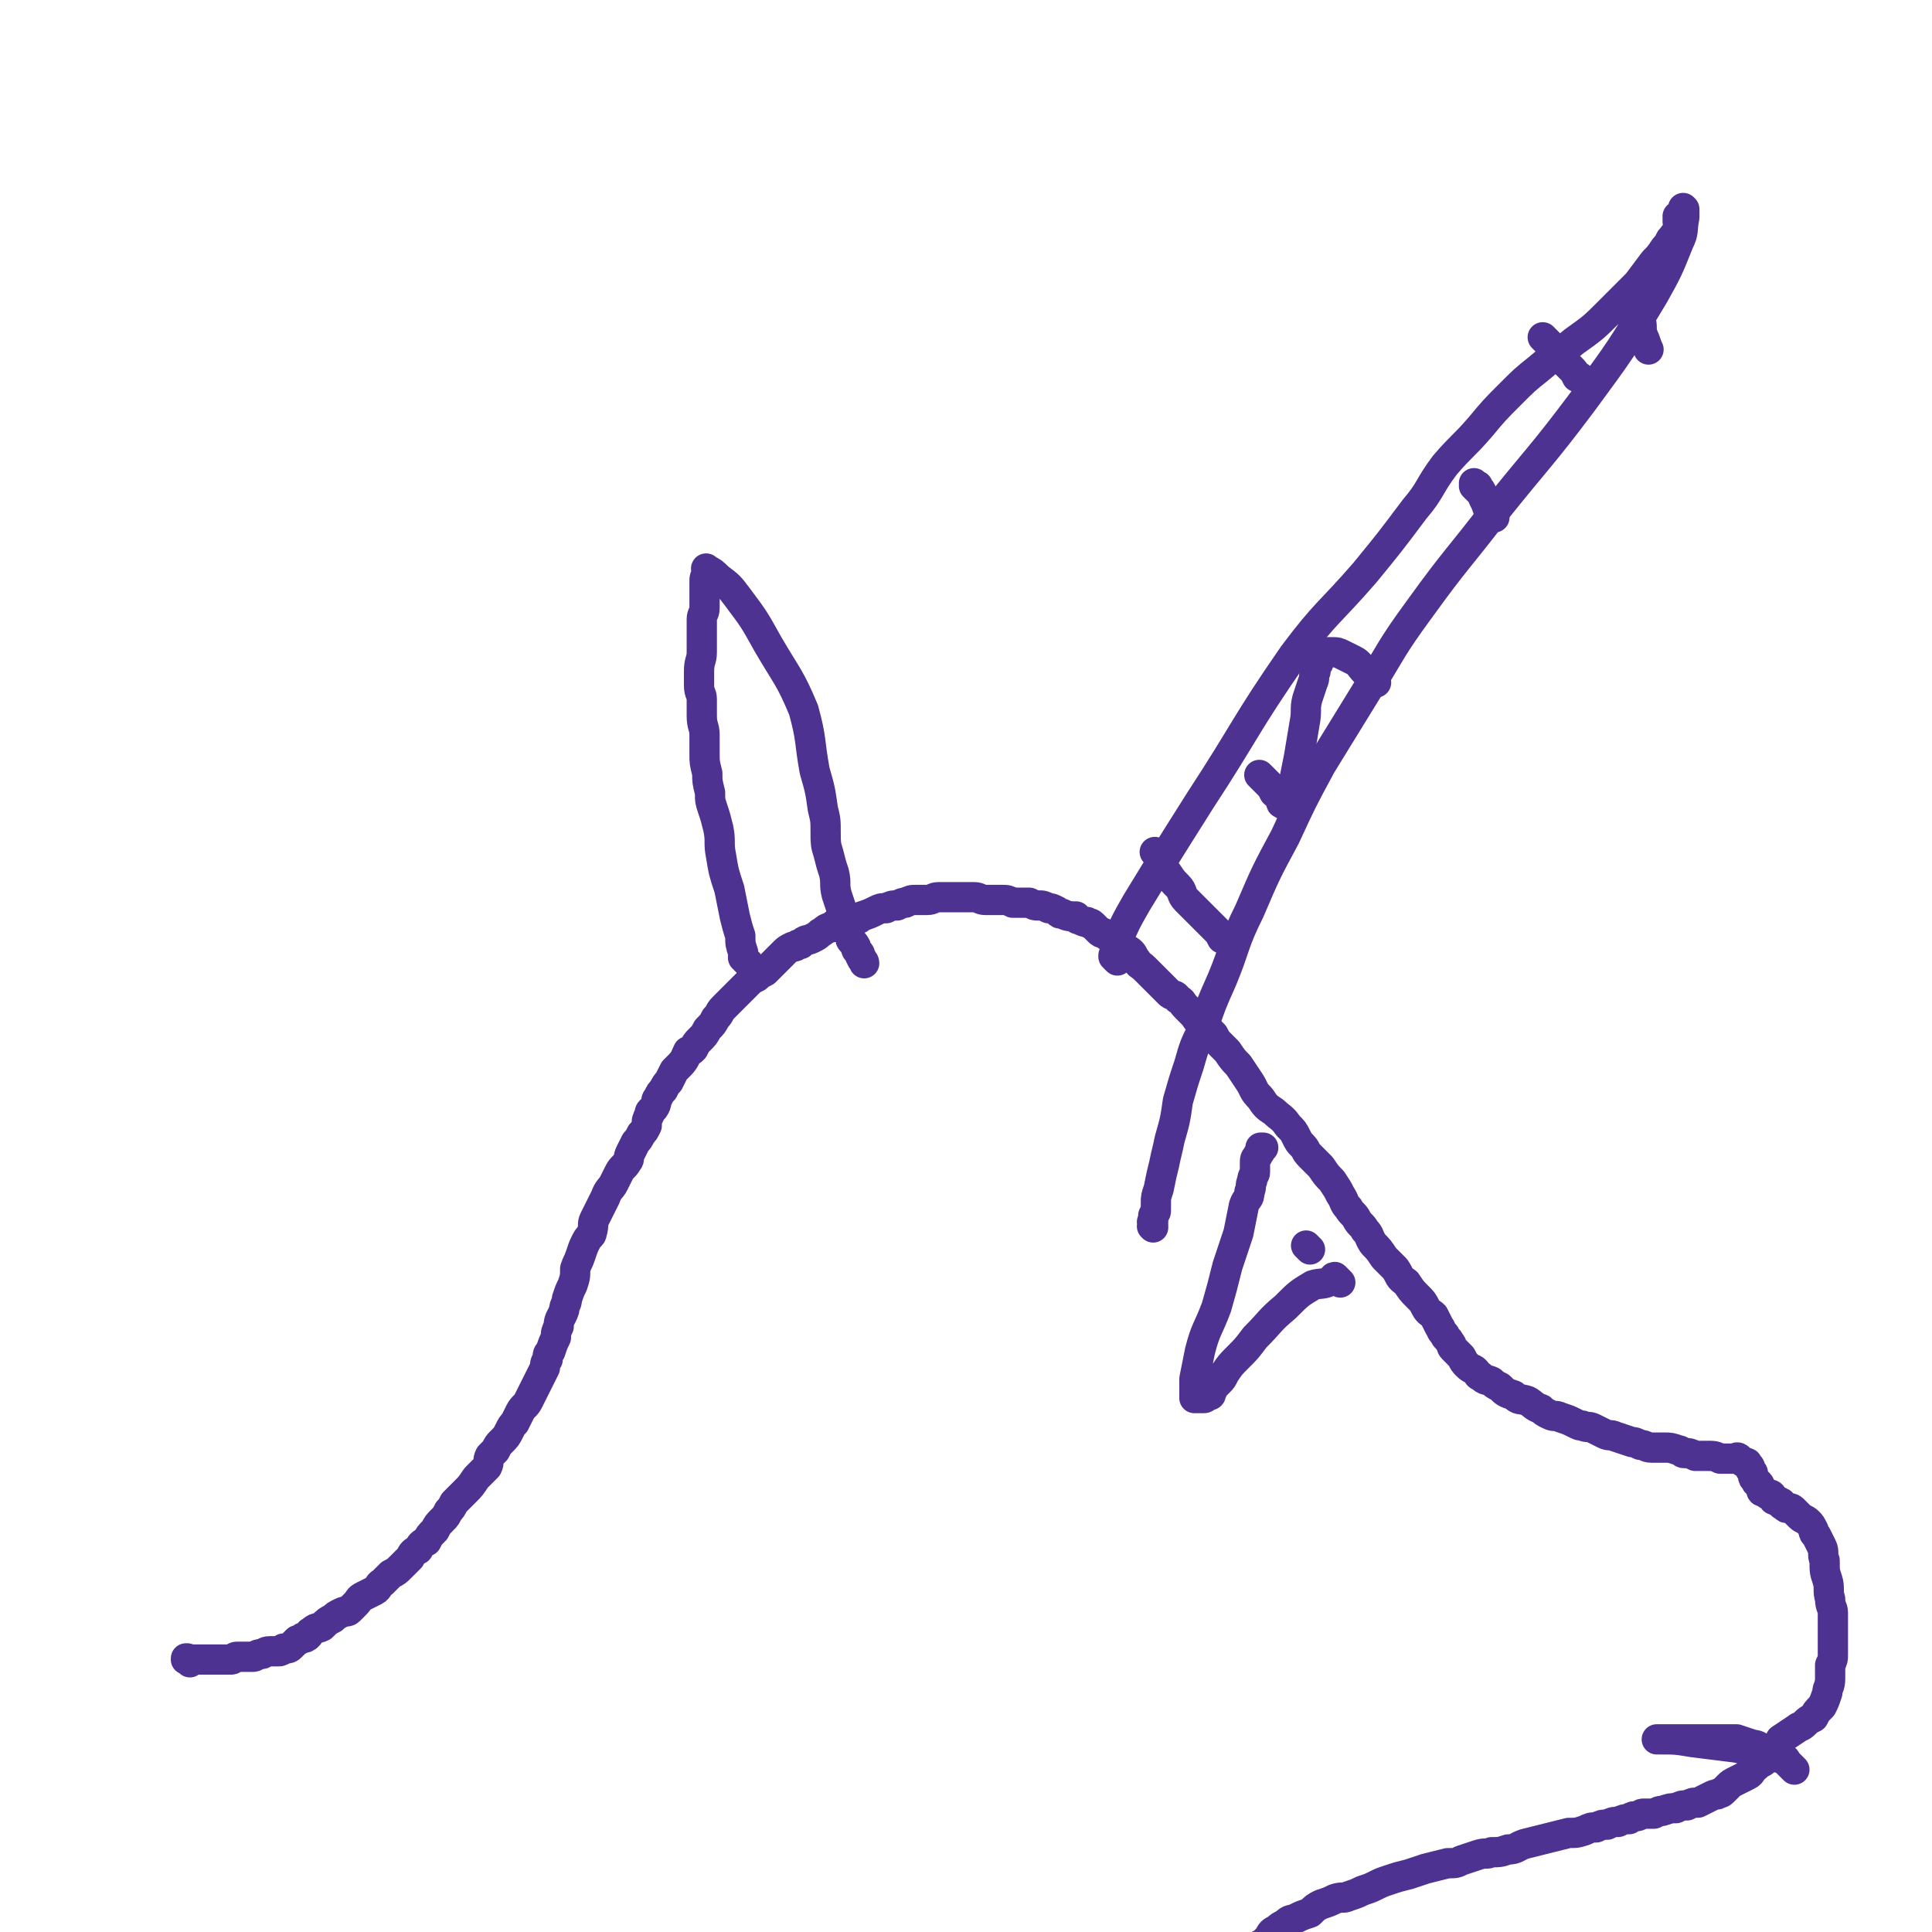 <svg viewBox='0 0 702 702' version='1.1' xmlns='http://www.w3.org/2000/svg' xmlns:xlink='http://www.w3.org/1999/xlink'><g fill='none' stroke='#4D3292' stroke-width='11' stroke-linecap='round' stroke-linejoin='round'><path d='M69,604c-1,-1 -1,-1 -1,-1 -1,-1 0,0 0,0 0,0 0,0 0,0 0,0 0,0 0,0 -1,-1 0,0 0,0 0,0 0,0 0,0 0,0 0,0 0,0 -1,-1 0,0 0,0 0,0 0,0 0,0 0,0 -1,0 0,0 0,-1 0,0 1,0 0,0 0,0 0,0 1,0 1,0 1,0 1,0 1,0 2,0 1,0 1,0 2,0 1,0 1,0 2,0 1,0 1,0 2,0 2,0 2,0 3,0 2,0 2,0 3,0 1,0 1,-1 2,-1 1,0 2,0 3,0 1,0 1,0 3,0 1,0 1,-1 3,-1 1,0 1,-1 3,-1 1,0 1,0 3,0 1,0 1,0 2,-1 2,0 2,0 3,-1 1,-1 1,-1 2,-2 0,0 1,0 2,-1 0,0 1,0 1,0 2,-1 1,-2 2,-2 2,-2 2,-1 4,-2 2,-2 2,-2 4,-3 1,-1 1,-1 3,-2 2,-1 2,0 3,-1 1,-1 1,-1 2,-2 2,-2 1,-2 3,-3 2,-1 2,-1 4,-2 2,-1 1,-2 3,-3 1,-1 1,-1 3,-3 2,-1 2,-1 4,-3 1,-1 1,-1 3,-3 1,-2 1,-2 3,-3 1,-2 1,-2 3,-3 1,-2 1,-2 3,-4 1,-2 1,-2 3,-4 1,-1 1,-1 2,-3 1,-1 1,-1 2,-3 2,-2 2,-2 4,-4 2,-2 2,-2 4,-5 2,-2 2,-2 4,-4 1,-2 0,-2 1,-4 1,-1 1,-1 2,-2 1,-2 1,-2 2,-3 2,-2 2,-2 3,-4 1,-2 1,-2 2,-3 1,-2 1,-2 2,-4 1,-2 2,-2 3,-4 1,-2 1,-2 2,-4 1,-2 1,-2 2,-4 1,-2 1,-2 2,-4 0,-1 0,-2 1,-3 0,-2 0,-2 1,-3 1,-3 1,-3 2,-5 0,-2 0,-2 1,-4 0,-3 1,-3 2,-6 0,-2 1,-2 1,-4 1,-3 1,-3 2,-5 1,-3 1,-3 1,-6 1,-3 1,-2 2,-5 1,-3 1,-3 2,-5 1,-2 2,-2 2,-3 1,-3 0,-3 1,-5 1,-2 1,-2 2,-4 1,-2 1,-2 2,-4 1,-3 2,-3 3,-5 1,-2 1,-2 2,-4 1,-2 2,-2 3,-4 1,-1 0,-1 1,-3 1,-2 1,-2 2,-4 1,-1 1,-1 2,-3 1,-1 1,-1 2,-3 0,-2 0,-2 1,-4 0,-2 1,-1 2,-3 1,-2 0,-2 1,-3 1,-2 1,-2 2,-3 1,-2 1,-2 2,-3 1,-2 1,-2 2,-4 1,-1 1,-1 2,-2 2,-2 2,-3 3,-5 1,0 1,0 2,-1 1,-2 1,-2 2,-3 2,-2 2,-2 3,-4 2,-2 2,-2 3,-4 2,-2 1,-2 3,-4 1,-1 1,-1 3,-3 1,-1 1,-1 3,-3 1,-1 1,-1 3,-3 1,-1 1,-1 3,-2 1,-1 1,-1 3,-2 1,-1 1,-1 2,-2 1,-1 1,-1 2,-2 1,-1 1,-1 3,-3 1,-1 1,-1 3,-2 2,0 1,-1 3,-1 2,-2 2,-1 4,-2 2,-1 2,-1 3,-2 2,-1 2,-2 4,-2 2,-2 2,-2 5,-2 2,-1 2,-1 4,-1 1,0 1,0 2,-1 3,-1 3,-1 5,-2 2,-1 2,-1 4,-1 2,-1 2,-1 4,-1 2,-1 2,-1 3,-1 2,-1 2,-1 4,-1 2,0 2,0 4,0 2,0 2,-1 4,-1 1,0 1,0 3,0 1,0 1,0 3,0 1,0 1,0 3,0 2,0 2,0 4,0 2,0 2,1 4,1 1,0 1,0 3,0 2,0 2,0 3,0 2,0 2,0 4,1 2,0 2,0 4,0 1,0 1,0 2,0 2,1 2,1 3,1 2,0 2,0 4,1 1,0 1,0 3,1 1,1 1,1 2,1 2,1 3,1 5,1 1,1 0,1 1,1 2,1 2,1 3,1 1,1 1,0 2,1 1,1 1,1 2,2 1,1 1,1 2,1 1,1 1,1 2,1 2,1 2,1 3,2 1,1 1,1 2,2 1,1 2,1 3,2 1,1 1,2 2,3 1,2 1,1 3,3 1,1 1,1 3,3 1,1 1,1 3,3 1,1 1,1 3,3 1,1 2,0 3,2 2,1 1,1 3,3 1,1 1,1 3,3 1,1 0,1 2,2 1,2 1,1 3,3 1,1 1,1 2,2 1,2 1,2 2,3 2,2 2,2 3,3 2,3 2,3 4,5 2,3 2,3 4,6 2,3 1,3 4,6 2,3 2,3 5,5 2,2 3,2 5,5 2,2 2,2 3,4 1,2 1,2 2,3 2,2 1,2 3,4 2,2 2,2 4,4 2,3 2,3 4,5 2,3 2,3 3,5 2,3 1,3 3,5 1,2 2,2 3,4 1,2 2,2 3,4 2,2 1,2 3,5 2,2 2,2 4,5 2,2 2,2 4,4 2,3 1,3 4,5 2,3 2,3 4,5 2,2 2,2 3,4 1,2 2,2 3,3 1,2 1,2 2,4 1,1 0,1 2,3 0,1 1,1 2,3 1,1 0,1 1,2 2,2 2,2 3,3 1,2 1,2 2,3 2,2 2,1 3,2 1,1 1,2 2,2 2,2 2,1 4,2 1,1 1,1 3,2 2,2 2,2 5,3 2,2 2,1 5,2 2,1 2,2 5,3 1,1 1,1 3,2 2,1 2,0 4,1 3,1 3,1 5,2 2,1 2,1 3,1 2,1 2,0 4,1 2,1 2,1 4,2 2,1 2,0 4,1 3,1 3,1 6,2 1,0 1,0 3,1 2,0 2,1 4,1 3,0 3,0 5,0 2,0 2,0 5,1 1,0 1,1 2,1 2,0 2,0 4,1 2,0 2,0 4,0 3,0 3,0 5,1 1,0 1,0 3,0 1,0 1,0 2,0 0,0 0,0 1,0 0,0 0,0 0,0 0,0 -1,0 0,0 0,-1 1,0 1,0 1,1 1,1 1,1 1,1 2,0 2,1 1,1 1,1 1,2 1,1 1,1 1,2 0,1 0,1 1,2 0,1 1,1 1,1 1,1 0,1 1,2 0,1 0,1 1,1 1,1 1,1 2,1 1,0 1,1 1,1 1,1 0,1 1,1 1,1 1,0 2,1 1,0 0,1 1,1 1,1 1,1 2,1 1,0 1,0 2,1 1,1 1,1 2,2 1,1 2,1 3,2 1,1 1,1 2,3 0,1 0,1 1,2 1,2 1,2 2,4 1,2 0,3 1,5 0,4 0,4 1,7 1,3 0,4 1,7 0,3 1,3 1,5 0,2 0,2 0,4 0,2 0,2 0,4 0,1 0,1 0,3 0,2 0,2 0,4 0,2 0,2 -1,4 0,3 0,3 0,5 0,3 -1,3 -1,5 -1,3 -1,3 -2,5 -2,2 -2,2 -3,4 -2,1 -2,1 -3,2 -2,2 -2,1 -3,2 -3,2 -3,2 -6,4 -1,2 -1,2 -2,4 -1,2 -2,2 -3,3 -2,2 -2,1 -4,3 -2,1 -1,2 -3,3 -2,1 -2,1 -4,2 -2,1 -2,1 -3,2 -1,1 -1,1 -2,2 -1,1 -1,0 -2,1 -1,0 -1,0 -3,1 -2,1 -2,1 -4,2 -2,0 -2,0 -4,1 -2,0 -2,0 -4,1 -2,0 -2,0 -5,1 -1,0 -1,0 -3,1 -2,0 -2,0 -4,0 -1,0 -1,1 -3,1 -1,0 -1,0 -2,1 -2,0 -2,0 -4,1 -2,0 -2,0 -4,1 -2,0 -2,0 -4,1 -2,0 -2,0 -4,1 -3,1 -3,1 -6,1 -4,1 -4,1 -8,2 -4,1 -4,1 -8,2 -3,1 -3,2 -6,2 -3,1 -3,1 -6,1 -2,1 -2,0 -5,1 -3,1 -3,1 -6,2 -2,1 -2,1 -5,1 -4,1 -4,1 -8,2 -3,1 -3,1 -6,2 -4,1 -4,1 -7,2 -3,1 -3,1 -5,2 -2,1 -2,1 -5,2 -2,1 -2,1 -5,2 -2,1 -2,0 -5,1 -2,1 -2,1 -5,2 -2,1 -2,1 -4,3 -3,1 -3,1 -5,2 -2,1 -2,0 -4,2 -2,1 -2,1 -3,2 -2,1 -2,1 -3,3 -1,1 -1,1 -2,2 -2,1 -2,1 -3,3 -2,1 -2,1 -2,2 -1,2 -1,2 -1,4 0,1 -1,0 -1,1 -1,1 -1,1 -1,2 0,1 0,1 0,2 0,1 -1,1 -1,2 -1,2 -1,2 -1,3 0,1 0,1 0,1 0,1 0,1 0,2 0,0 -1,0 -1,0 0,0 0,1 0,1 0,1 0,1 0,1 0,0 1,0 1,0 '/><path d='M272,350c-1,-1 -1,-1 -1,-1 -1,-1 0,0 0,0 0,0 0,0 0,0 0,0 0,0 0,0 -1,-1 0,-1 -1,-1 0,0 0,0 0,0 0,-1 0,-1 0,-2 -1,-3 -1,-3 -1,-6 -1,-3 -1,-3 -2,-7 -1,-5 -1,-5 -2,-10 -2,-6 -2,-6 -3,-12 -1,-5 0,-5 -1,-10 -1,-4 -1,-4 -2,-7 -1,-3 -1,-3 -1,-6 -1,-4 -1,-4 -1,-7 -1,-4 -1,-4 -1,-7 0,-3 0,-4 0,-7 0,-3 -1,-3 -1,-7 0,-3 0,-3 0,-6 0,-2 -1,-2 -1,-5 0,-3 0,-3 0,-5 0,-4 1,-4 1,-7 0,-4 0,-4 0,-7 0,-3 0,-3 0,-5 0,-2 1,-2 1,-4 0,-2 0,-2 0,-4 0,-1 0,-1 0,-3 0,-2 0,-2 0,-3 0,-1 0,-1 1,-3 0,0 0,0 0,0 0,0 0,0 0,-1 0,0 0,0 0,0 0,0 0,0 0,0 -1,-1 0,0 0,0 0,0 0,0 0,0 2,1 2,1 4,3 4,3 4,3 7,7 6,8 6,8 11,17 7,12 8,12 13,24 3,11 2,11 4,22 2,7 2,7 3,14 1,4 1,4 1,9 0,3 0,4 1,7 1,4 1,4 2,7 1,4 0,4 1,8 1,3 1,3 2,6 1,2 1,2 2,5 1,2 0,2 1,5 0,1 1,1 2,3 0,1 0,1 1,2 1,1 0,1 1,2 0,1 1,1 1,2 0,0 0,0 0,0 '/><path d='M406,349c-1,-1 -1,-1 -1,-1 -1,-1 0,0 0,0 0,0 0,0 0,0 0,0 0,0 0,0 -1,-1 0,0 0,0 0,0 0,0 0,0 0,0 0,0 0,0 -1,-1 0,0 0,0 0,0 0,0 0,0 0,0 0,0 0,0 -1,-1 0,0 0,0 0,0 0,0 0,0 0,0 0,0 0,0 -1,-1 0,0 0,0 0,0 0,0 0,0 0,0 0,0 0,0 -1,-1 0,0 0,0 0,0 0,0 0,0 0,0 0,0 0,0 -1,-1 0,0 0,0 0,0 0,0 0,0 0,0 0,0 0,0 -1,-1 0,-1 0,-2 1,-2 0,-2 1,-4 3,-7 3,-7 7,-14 11,-18 11,-18 23,-37 17,-26 16,-27 34,-53 12,-16 13,-15 26,-30 9,-11 9,-11 18,-23 6,-7 5,-8 11,-16 6,-7 7,-7 13,-14 5,-6 5,-6 11,-12 5,-5 5,-5 10,-9 7,-6 7,-5 13,-10 7,-5 7,-5 13,-11 5,-5 5,-5 10,-10 3,-4 3,-4 6,-8 2,-2 2,-2 4,-5 1,-1 1,-1 2,-3 0,0 0,0 1,-1 0,-1 1,0 1,-1 0,0 0,0 0,0 0,-1 0,-1 1,-2 0,0 0,0 0,0 0,0 0,0 0,0 0,0 0,0 0,-1 0,0 0,0 0,0 0,0 0,0 0,-1 0,0 0,0 0,0 0,0 0,0 0,0 -1,-1 0,-1 0,-1 0,0 0,0 0,0 0,0 0,0 0,0 -1,-1 0,0 0,0 0,0 0,0 0,0 0,0 0,0 0,-1 0,0 0,0 0,0 0,0 0,0 0,0 -1,-1 0,0 0,0 0,0 1,0 1,0 0,0 0,0 0,-1 0,0 0,0 0,0 0,0 0,0 0,0 -1,-1 0,0 0,0 0,0 1,0 1,0 0,0 0,0 0,-1 0,0 0,0 0,0 0,0 0,0 0,0 -1,-1 0,0 0,0 0,0 0,0 0,0 0,0 0,0 0,-1 0,0 0,0 0,0 0,0 0,0 0,0 -1,-1 0,0 0,0 0,0 0,1 0,1 0,1 0,1 0,2 -1,5 0,5 -2,9 -4,10 -4,10 -9,19 -12,20 -12,20 -26,39 -15,20 -16,20 -32,40 -13,17 -14,17 -27,35 -11,15 -10,15 -20,31 -8,13 -8,13 -16,26 -7,13 -7,13 -13,26 -7,13 -7,13 -13,27 -6,12 -5,13 -10,25 -4,9 -4,9 -7,18 -3,6 -3,6 -5,13 -2,6 -2,6 -4,13 -1,7 -1,7 -3,14 -1,5 -1,4 -2,9 -1,4 -1,4 -2,9 -1,3 -1,3 -1,5 0,2 0,2 0,3 0,1 -1,1 -1,2 0,1 0,1 0,1 0,1 0,1 0,1 0,0 0,0 0,0 0,0 0,-1 0,0 -1,0 0,0 0,1 0,0 0,0 0,0 0,1 0,1 0,1 0,0 0,0 0,0 0,0 0,0 0,0 -1,-1 0,0 0,0 0,0 0,0 0,0 0,0 0,0 0,0 '/><path d='M421,311c-1,-1 -1,-1 -1,-1 -1,-1 0,0 0,0 0,0 0,0 0,0 0,0 0,0 0,0 -1,-1 0,0 0,0 1,1 1,1 1,2 2,3 1,3 3,5 2,3 2,3 4,5 2,2 1,3 3,5 2,2 2,2 4,4 2,2 2,2 4,4 1,1 1,1 3,3 1,1 1,1 2,3 0,0 0,0 0,0 '/><path d='M460,284c-1,-1 -1,-1 -1,-1 -1,-1 -1,-1 -1,-1 0,0 0,0 0,0 0,0 0,0 0,0 -1,-1 0,0 0,0 1,1 1,1 1,1 1,1 1,1 2,2 1,1 1,1 2,3 1,1 2,1 2,2 1,1 0,2 1,2 1,1 1,0 2,0 1,0 1,-1 1,-1 1,-3 1,-3 1,-6 1,-5 1,-5 2,-10 1,-6 1,-6 2,-12 1,-5 0,-5 1,-9 1,-3 1,-3 2,-6 1,-2 0,-2 1,-4 0,-1 0,-2 1,-3 0,-1 0,-1 1,-2 1,-1 1,-1 2,-2 1,0 1,0 2,0 2,0 2,0 4,1 2,1 2,1 4,2 2,1 2,2 4,4 2,1 2,2 3,3 1,1 1,1 1,1 '/><path d='M537,178c-1,-1 -1,-1 -1,-1 -1,-1 0,0 0,0 0,0 0,0 0,-1 0,0 0,0 0,0 0,0 0,0 0,0 -1,-1 0,0 0,0 1,1 1,0 1,1 2,2 1,2 2,4 1,2 1,2 2,5 1,0 1,0 1,1 0,1 0,1 0,1 0,0 1,0 1,0 '/><path d='M562,124c-1,-1 -1,-1 -1,-1 -1,-1 0,0 0,0 0,0 0,0 0,0 0,0 0,0 0,0 -1,-1 0,0 0,0 0,0 0,0 0,0 0,0 -1,-1 0,0 1,1 2,2 4,4 1,2 1,2 3,4 1,1 1,1 3,3 1,1 1,1 2,3 0,0 0,0 1,0 0,0 0,0 0,0 '/><path d='M596,113c-1,-1 -1,-1 -1,-1 -1,-1 0,0 0,0 0,0 0,0 0,0 0,0 0,-1 0,0 -1,0 -1,1 0,2 0,1 1,1 1,2 1,3 0,3 1,6 1,2 1,3 2,5 '/><path d='M487,466c-1,-1 -1,-1 -1,-1 -1,-1 0,0 0,0 0,0 0,0 0,0 0,0 0,0 0,0 -1,-1 0,0 0,0 0,0 0,0 0,0 -1,-1 -1,-1 -1,-1 -1,0 0,1 -1,1 -3,2 -4,1 -7,2 -5,3 -5,3 -10,8 -6,5 -5,5 -11,11 -3,4 -3,4 -6,7 -3,3 -3,3 -5,6 -1,2 -1,2 -2,3 -1,1 -1,1 -2,2 -1,1 0,1 -1,2 0,1 0,1 -1,1 0,0 0,0 -1,0 0,0 0,0 0,0 0,1 0,1 -1,1 0,0 0,0 0,0 0,0 0,0 0,0 -1,-1 0,0 0,0 0,0 -1,0 -1,0 0,0 0,0 0,0 0,0 -1,0 -1,0 0,-1 0,0 1,0 0,0 0,0 0,0 -1,0 -1,0 -1,0 0,0 0,0 0,0 0,0 -1,0 -1,0 0,-1 0,0 1,0 0,0 0,0 0,0 0,0 -1,0 -1,0 0,-1 0,0 1,0 0,0 0,0 0,0 0,0 -1,0 -1,0 0,-1 0,0 1,0 0,0 0,0 0,0 0,0 -1,0 -1,0 0,-1 0,0 1,0 0,0 0,0 0,0 0,0 -1,0 -1,0 0,-1 0,-1 0,-2 0,-2 0,-2 0,-5 1,-5 1,-5 2,-10 2,-8 3,-8 6,-16 2,-7 2,-7 4,-15 2,-6 2,-6 4,-12 1,-5 1,-5 2,-10 1,-3 2,-2 2,-5 1,-2 0,-2 1,-4 0,-2 1,-2 1,-3 0,-2 0,-2 0,-3 0,-2 0,-2 1,-3 0,-1 1,-1 1,-2 0,0 0,0 0,0 0,-1 0,-1 0,-1 0,0 1,0 1,0 '/><path d='M476,454c-1,-1 -1,-1 -1,-1 -1,-1 0,0 0,0 0,0 0,0 0,0 0,0 0,0 0,0 -1,-1 0,0 0,0 0,0 0,0 0,0 0,0 0,0 0,0 -1,-1 0,0 0,0 '/><path d='M652,643c-1,-1 -1,-1 -1,-1 -1,-1 0,0 0,0 0,0 0,0 0,0 -1,-1 -1,-1 -1,-1 0,0 0,0 0,0 0,0 0,0 -1,-1 0,0 0,0 0,0 0,0 0,0 0,0 0,0 0,-1 -1,-1 -1,0 -1,0 -3,-1 -2,-1 -2,-1 -3,-2 -3,-1 -3,-1 -5,-2 -3,-1 -3,-1 -6,-2 -3,0 -3,0 -6,0 -3,0 -3,0 -6,0 -2,0 -2,0 -4,0 -2,0 -2,0 -4,0 -2,0 -2,0 -4,0 -1,0 -1,0 -1,0 -2,0 -2,0 -3,0 -1,0 -1,0 -1,0 0,0 0,0 0,0 0,0 0,0 1,0 6,0 6,0 12,1 8,1 8,1 16,2 4,1 4,1 9,2 2,0 3,0 5,0 1,0 1,0 2,1 0,0 0,0 0,0 0,0 0,0 0,0 0,0 0,-1 -1,-1 -1,-1 -1,0 -2,-1 -2,0 -2,0 -4,-1 -1,0 -1,-1 -3,-1 -2,0 -2,0 -4,-1 -2,0 -2,0 -4,0 0,0 0,0 -1,0 -1,0 -1,0 -1,0 '/></g>
</svg>